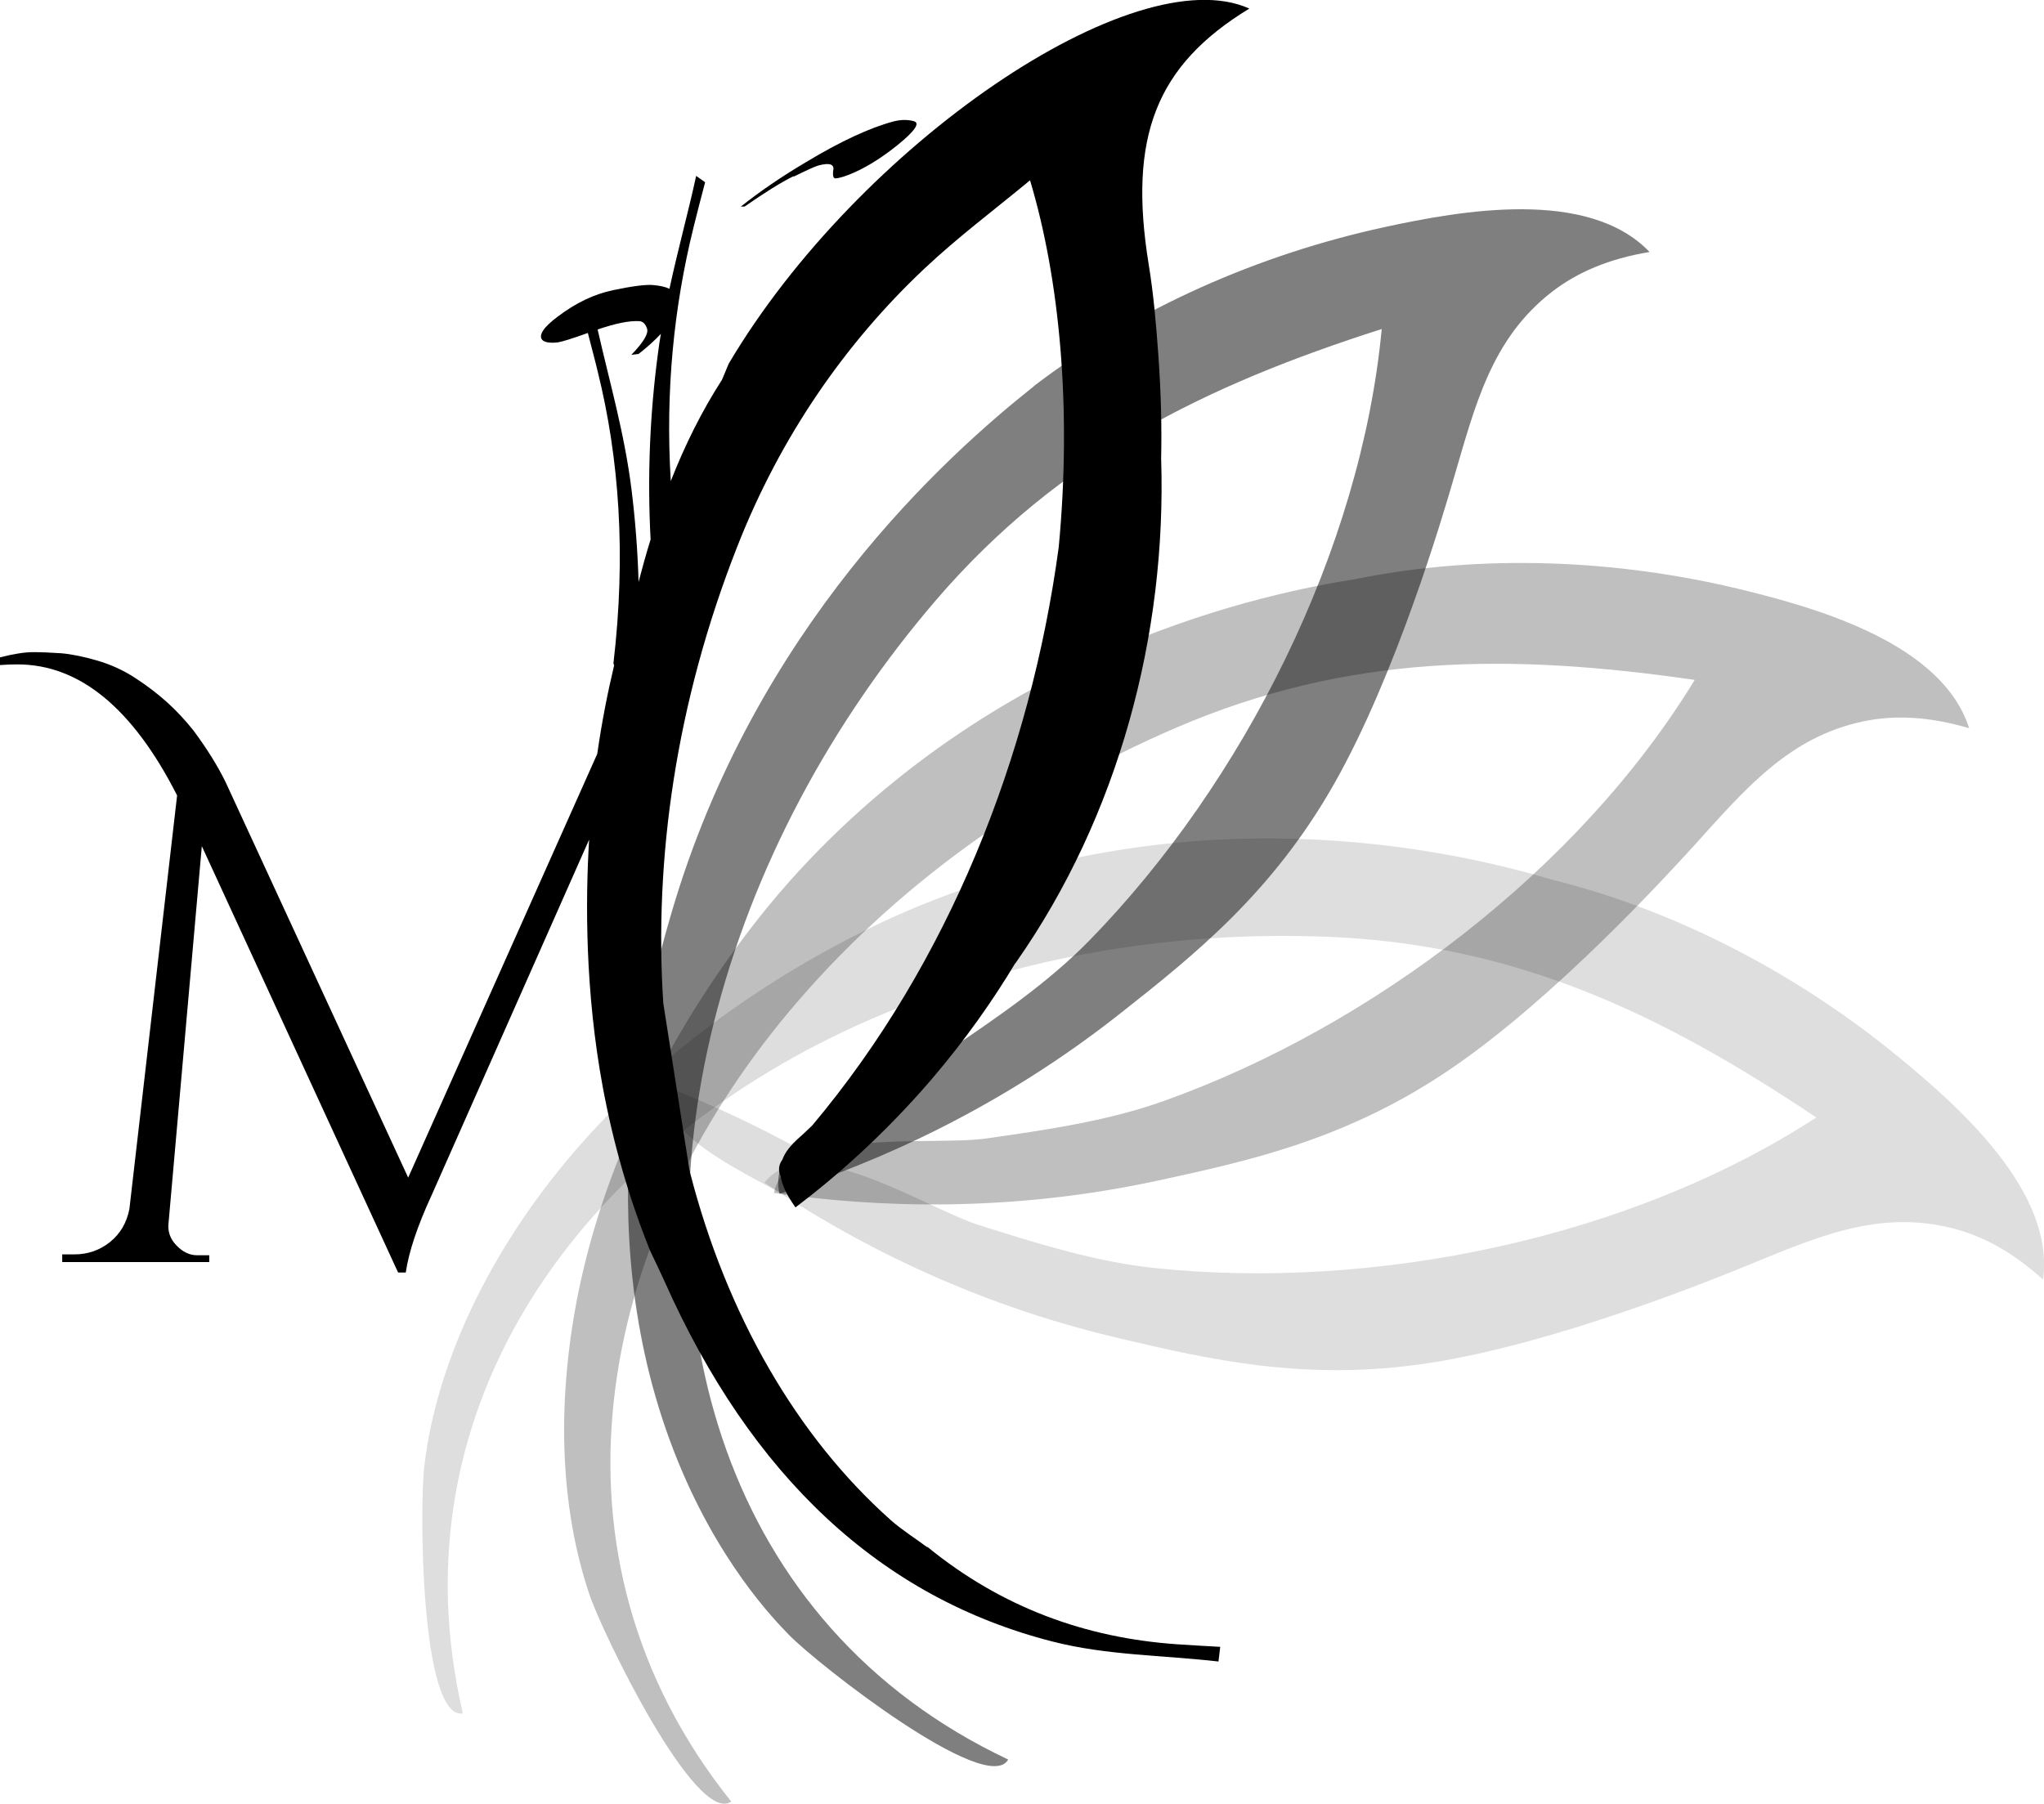 <svg xmlns="http://www.w3.org/2000/svg" xmlns:xlink="http://www.w3.org/1999/xlink" id="Capa_2" viewBox="0 0 836 737.91"><defs><style>      .cls-1 {        fill: none;      }      .cls-2, .cls-3, .cls-4, .cls-5 {        fill-rule: evenodd;      }      .cls-3 {        opacity: .13;      }      .cls-3, .cls-4, .cls-5 {        isolation: isolate;      }      .cls-4 {        opacity: .5;      }      .cls-5 {        opacity: .25;      }      .cls-6 {        clip-path: url(#clippath);      }    </style><clipPath id="clippath"><rect class="cls-1" width="836" height="737.91"></rect></clipPath></defs><g id="Capa_1-2" data-name="Capa_1"><g class="cls-6"><g><path class="cls-3" d="M320.97,489c-20.05-11.1-51.1-25.15-49.85-44.93,19.69,7.61,42.33,17.99,66.68,32.13-5.64,4.21-11.28,8.41-16.83,12.71v.09Z"></path><path class="cls-3" d="M636.19,360.22c50.84,12.89,99.71,38.84,140.15,72.05,24.53,20.14,64.26,55.13,59.25,91.2-12.62-11.46-25.06-18.08-37.59-21.12-30.79-7.61-56.39,4.39-85.65,16.29-13.69,5.55-76.7,31.06-127.53,38.93-50.74,7.88-90.75-1.52-127.18-10.11-61.22-14.32-109.81-39.92-144.99-63.63,17.27-22.11,65.78,10.47,88.06,17.45,23.45,7.43,47.7,15.04,72.14,17.54,89.5,9.22,193.94-12.17,270.01-61.66-62.92-42.15-122.7-70.88-199.94-73.92-65.78-2.6-132.36,8.95-192.42,36.25-111.96,50.83-190.54,155.46-161.19,281.47-17.27,2.86-17.9-85.2-15.66-101.94,1.25-9.84,5.46-41.88,29.53-83.41,55.94-96.48,157.34-138.81,174.88-145.88,116.34-46.72,222.04-20.23,258.02-9.49h.09Z"></path><path class="cls-5" d="M554.96,236.79c51.47-10.29,106.68-7.97,157.61,4.48,30.79,7.52,81.81,22.02,92.81,56.65-16.29-4.83-30.34-5.46-43.04-2.86-31.06,6.44-48.96,28.28-70.17,51.64-9.94,10.92-55.75,61.13-98.27,90.21-42.34,29-82.52,37.86-119.13,45.82-61.4,13.43-116.25,11.37-158.23,5.28,6.09-27.48,63.81-18.97,86.99-22.28,24.34-3.49,49.49-7.07,72.67-15.39,84.76-30.34,169.69-94.69,216.94-172.19-75-10.83-141.32-10.92-212.2,19.6-60.5,26.04-115.55,65.24-157.97,115.81-79.03,94.24-104.71,222.49-23.9,323.45-14.32,10.11-52.89-69.09-58.17-85.2-3.04-9.4-13.16-40.18-9.31-87.98,8.77-111.25,81.98-193.14,94.78-207.1,84.75-92.36,191.53-114.11,228.66-119.93h-.09Z"></path><path class="cls-4" d="M422.84,157.95c41.71-31.86,92.36-53.97,143.55-65.06,30.97-6.71,83.14-16.11,108.29,10.2-16.83,2.77-29.71,8.41-39.92,16.29-25.05,19.42-31.5,46.9-40.45,77.24-4.11,14.14-23.27,79.39-48.69,124.13-25.33,44.66-57.55,70.26-86.91,93.44-49.22,39.02-99.43,61.22-139.88,74.19-6.62-27.3,49.04-45.02,68.38-58.17,20.31-13.78,41.34-28.01,58.53-45.64,62.83-64.44,110.89-159.57,119.39-249.97-72.14,23.09-131.74,52.18-182.13,110.71-42.87,49.94-75.17,109.37-91.11,173.36-29.71,119.3,3.49,245.94,120.46,301.16-8.5,15.3-77.86-38.84-89.67-51.01-5.82-6-29.62-30.25-46.99-75-36.6-94.15-10.2-189.11-1.16-219.99,34.1-117.06,112.5-187.41,148.3-215.78v-.09Z"></path><path class="cls-2" d="M379.05,632.85c-4.92-3.67-10.11-6.89-14.77-11.01-38.3-34.1-67.03-83.77-82.07-142.21,0-.45-.18-.81-.27-1.25l-10.65-67.93c-3.85-58.8,5.1-122.79,30.16-186.6,17.72-45.29,44.39-83.59,76.61-113.93,13.78-12.98,28.55-23.99,43.23-36.16,12.17,40.63,17.09,93.44,11.73,150.09-11.55,85.56-45.02,170.13-100.78,236.54-1.79,1.7-3.49,3.4-5.37,5.01-3.49,3.13-5.82,6-6.89,9.04-1.61,2.15-1.7,4.65-.72,6.62.54,3.76,2.6,7.97,6.09,12.89,16.56-12.53,36.07-29.62,55.4-52.09,14.41-16.83,25.6-33.02,34.37-47.61.27-.27.45-.45.63-.81,41.62-59.52,61.49-133.62,59.16-205.84v-.09c.27-12.26,0-26.31-1.16-42.51-.89-12.44-1.97-24.88-3.94-36.87-8.42-52.09,2.95-81.35,41.17-104.62-46.99-21.21-159.94,55.76-212.92,145.25l-2.77,6.62c-8.32,12.89-15.21,26.85-20.94,41.44-2.24-36.78,1.25-71.24,9.31-103.82,1.52-6.18,3.13-12.35,4.74-18.44-1.25-.9-2.42-1.7-3.67-2.6-3.13,14.5-7.34,29.62-10.92,46.18-1.7-.81-3.85-1.25-6.62-1.52-3.13-.27-8.59.45-16.29,2.06-7.79,1.61-15.3,5.19-22.64,10.74-5.91,4.39-8.05,7.61-6.53,9.58.98,1.07,3.13,1.43,6.44,1.07,1.7-.27,5.82-1.52,12.26-3.85,1.34,5.28,2.77,10.47,4.03,15.75,8.86,35.71,11.63,75.18,6.44,119.39.09.27.18.63.27.89-2.6,10.92-5.01,23-6.89,36.16l-77.33,173.36-74.64-161.72c-3.31-6.8-7.79-13.96-13.33-21.39-3.31-4.12-6.8-7.88-10.56-11.28-3.76-3.4-8.05-6.71-12.98-9.93-4.92-3.22-10.2-5.64-15.84-7.25-5.55-1.61-10.47-2.6-14.59-2.95-4.12-.27-7.97-.45-11.46-.45s-8.05.72-13.6,2.15v3.13c2.51-.18,4.83-.27,7.16-.27,25.42,0,47.17,17.9,65.33,53.61l-19.51,169.15c-1.07,5.55-3.67,10.11-7.88,13.51-4.21,3.4-9.13,5.1-14.68,5.1h-4.92v3.13h60.14v-2.77h-4.92c-3.13,0-5.91-1.34-8.5-4.03-2.6-2.68-3.67-5.82-3.22-9.31l13.6-154.03,80.28,174.43h3.13c1.25-8.5,4.74-18.97,10.56-31.59l64.44-145.52c-1.52,24.79-1.7,62.11,5.64,101.58,4.3,22.91,10.65,45.11,19.33,66.68,1.97,4.12,3.94,8.23,5.82,12.35,35.44,79.74,88.33,129.5,158.85,147.49,22.02,5.64,45.11,5.55,67.76,8.14.27-1.97.45-4.03.72-6-6-.36-11.91-.63-17.9-1.07-36.97-2.6-71.24-14.86-101.76-39.74l-.36-.09ZM244.44,134.79c7.34-2.51,13.07-3.67,17.09-3.4,1.43.09,2.51,1.16,3.13,3.13.63,1.97-1.52,5.55-6.44,10.65l2.95-.36c3.67-2.86,6.71-5.64,9.13-8.23-.45,2.51-.81,5.1-1.16,7.7-3.4,25.51-4.39,50.92-3.04,76.43-1.79,5.73-3.4,11.54-4.92,17.36-.36-12.62-1.34-25.24-2.86-37.59-2.86-23.09-8.95-43.94-13.87-65.6v-.09Z"></path><path class="cls-2" d="M324.64,72.25c5.28-2.6,8.59-4.12,10.11-4.56,4.65-1.25,6.71-.45,6,2.24-.18,1.97.09,3.04.9,3.04,1.88-.09,4.56-.98,7.97-2.51,5.91-2.68,11.63-6.44,17.36-11.01,7.16-5.82,9.39-9.04,6.89-9.84-2.5-.72-5.37-.72-8.5.09-9.67,2.6-21.66,8.14-35.89,16.74-9.84,5.82-18.71,11.9-26.49,18.08h1.52c8.14-5.64,14.77-9.84,20.05-12.44l.09.18Z"></path></g></g></g></svg>